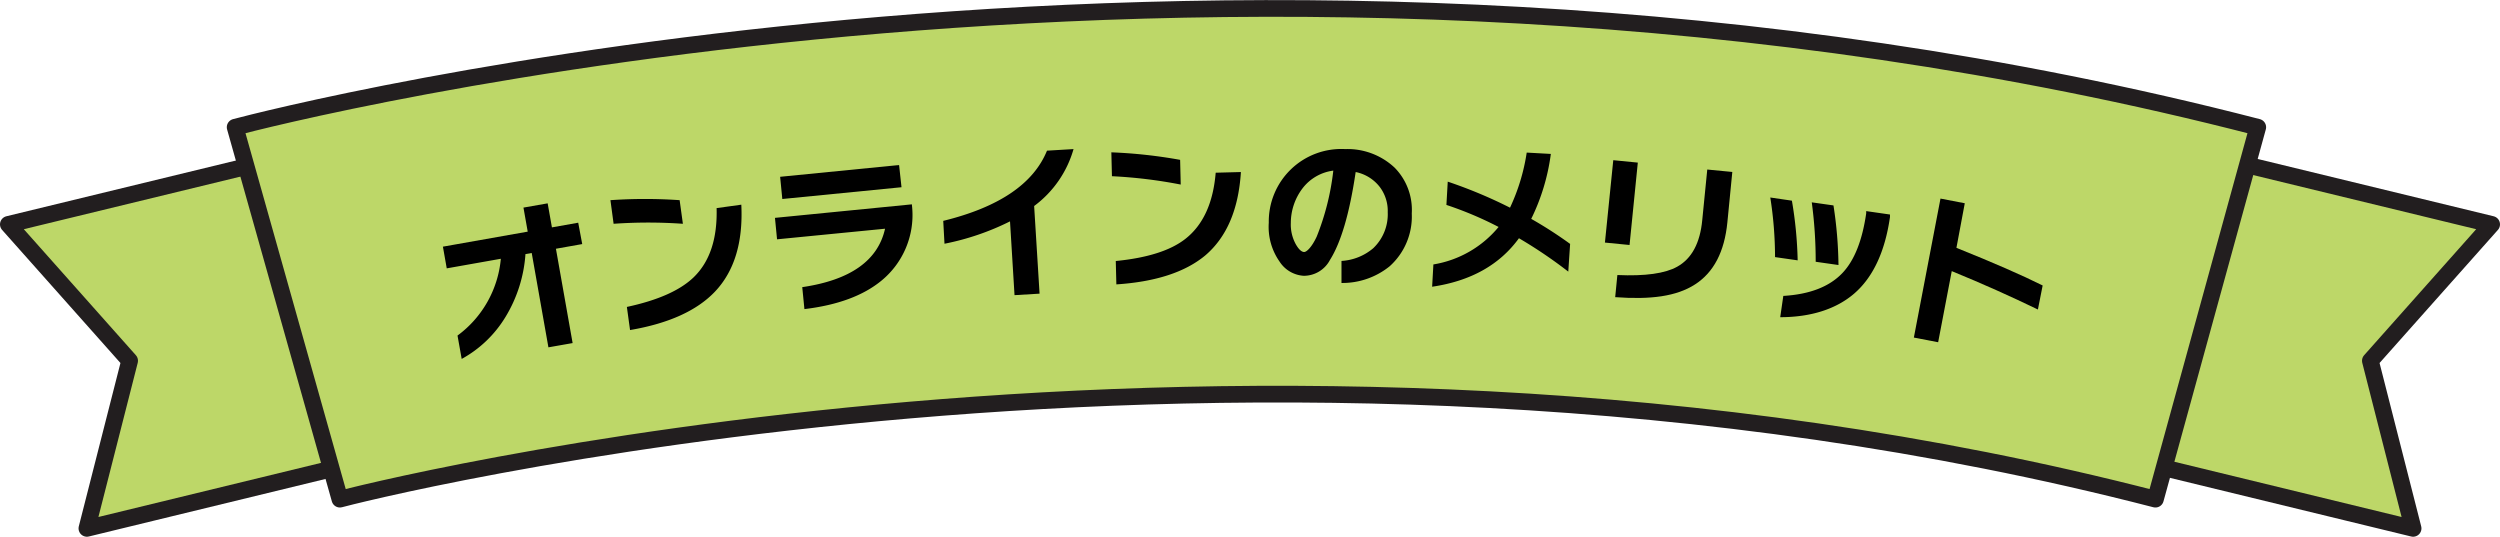 <svg xmlns="http://www.w3.org/2000/svg" viewBox="0 0 299.5 64.3"><defs><style>.cls-1{fill:#bdd768;stroke:#221e1f;stroke-linecap:round;stroke-linejoin:round;stroke-width:2px;}</style></defs><title>Asset 4</title><g id="Layer_2" data-name="Layer 2"><g id="詳細_料金" data-name="詳細、料金"><polygon class="cls-1" points="252.07 54.3 289.09 63.3 283.97 43.22 298.5 26.88 261.48 17.89 252.07 54.3"/><polygon class="cls-1" points="47.43 54.3 10.41 63.3 15.53 43.22 1 26.88 38.02 17.89 47.43 54.3"/><path class="cls-1" d="M258.22,59.8c-108.9-28.15-216.43-.32-217.5,0L28.17,15.24c4.89-1.29,121.14-31.36,242.31,0Z"/><path d="M69.75,29.24l-3.15.56,2,11.3-2.9.51-2-11.3-.75.13A16.66,16.66,0,0,1,60.54,38a14,14,0,0,1-5.23,5l-.5-2.8A12.84,12.84,0,0,0,60,31l-6.48,1.15-.46-2.6,10.16-1.8-.51-2.88,2.9-.51.51,2.88,3.15-.56Z"/><path d="M81.81,26.81a58.84,58.84,0,0,0-8.3,0l-.38-2.83a60.3,60.3,0,0,1,8.29,0Zm7-2.29q.33,6.72-3.14,10.4-3.26,3.44-10.19,4.62l-.38-2.77q5.55-1.19,8-3.55c1.94-1.88,2.85-4.64,2.75-8.29Z"/><path d="M109.28,24.88a10.16,10.16,0,0,1-3.68,8.74q-3.28,2.7-9.23,3.41l-.26-2.63q8.64-1.27,9.92-7L93.09,28.67l-.25-2.57,16.4-1.62ZM108,22.43,93.72,23.84l-.26-2.66,14.25-1.41Z"/><path d="M128.61,17.86a12.87,12.87,0,0,1-4.72,6.82l.65,10.5-3,.18L121,26.52a30.86,30.86,0,0,1-7.85,2.68L113,26.46q10-2.45,12.43-8.41Z"/><path d="M141.45,22.11a57.5,57.5,0,0,0-8.24-1l-.07-2.86a59,59,0,0,1,8.24.9Zm7.21-1.5q-.42,6.72-4.28,10-3.62,3-10.64,3.46l-.07-2.8q5.66-.56,8.32-2.64c2.13-1.66,3.35-4.3,3.65-7.94Z"/><path d="M169.13,25.58a8,8,0,0,1-2.65,6.32,9,9,0,0,1-5.77,2l0-2.64a6.44,6.44,0,0,0,3.8-1.52,5.61,5.61,0,0,0,1.74-4.31,4.76,4.76,0,0,0-.93-3,4.86,4.86,0,0,0-2.91-1.82q-1.09,7.38-3.08,10.53a3.54,3.54,0,0,1-3.13,1.9,3.7,3.7,0,0,1-2.9-1.69A7.22,7.22,0,0,1,152,26.68a8.69,8.69,0,0,1,9.14-8.82,8.25,8.25,0,0,1,5.94,2.23A7.21,7.21,0,0,1,169.13,25.58Zm-9.4-5.14A5.53,5.53,0,0,0,156,22.62a6.89,6.89,0,0,0-1.36,4.1,4.88,4.88,0,0,0,.59,2.53c.35.62.69.93,1,.94s.94-.61,1.51-1.84A30.32,30.32,0,0,0,159.73,20.44Z"/><path d="M187.88,32.54a55.69,55.69,0,0,0-5.91-4q-3.48,4.79-10.4,5.81l.15-2.67a12.79,12.79,0,0,0,7.81-4.49,42.75,42.75,0,0,0-6.25-2.64l.16-2.79a56.74,56.74,0,0,1,7.46,3.12,23.86,23.86,0,0,0,2-6.6l2.89.16a24.93,24.93,0,0,1-2.35,7.78,49.6,49.6,0,0,1,4.66,3Z"/><path d="M195.22,29.35l-2.95-.29,1-9.87,2.94.29Zm11.72-2.72c-.35,3.55-1.64,6-3.87,7.44s-5.3,1.84-9.57,1.53l.26-2.65q5,.22,7.17-1,2.61-1.45,3-5.59l.6-6.05,3,.29Z"/><path d="M215.36,31.19l-2.71-.39a46.18,46.18,0,0,0-.57-7.14l2.59.38A48.18,48.18,0,0,1,215.36,31.19ZM226.42,26q-.9,6.25-4.3,9.18C220,37,217,38,213.27,38l.37-2.55q4.74-.28,7.08-2.74c1.43-1.5,2.38-3.89,2.85-7.15l0-.27,2.85.41Zm-6.17,5.75-2.73-.39a53.07,53.07,0,0,0-.47-7.12l2.6.37A50,50,0,0,1,220.25,31.73Z"/><path d="M244.14,37.08c-3.22-1.56-6.65-3.1-10.32-4.6L232.19,41l-2.91-.56,3.19-16.65,2.91.56-1,5.34q6.6,2.65,10.33,4.51Z"/></g></g></svg>